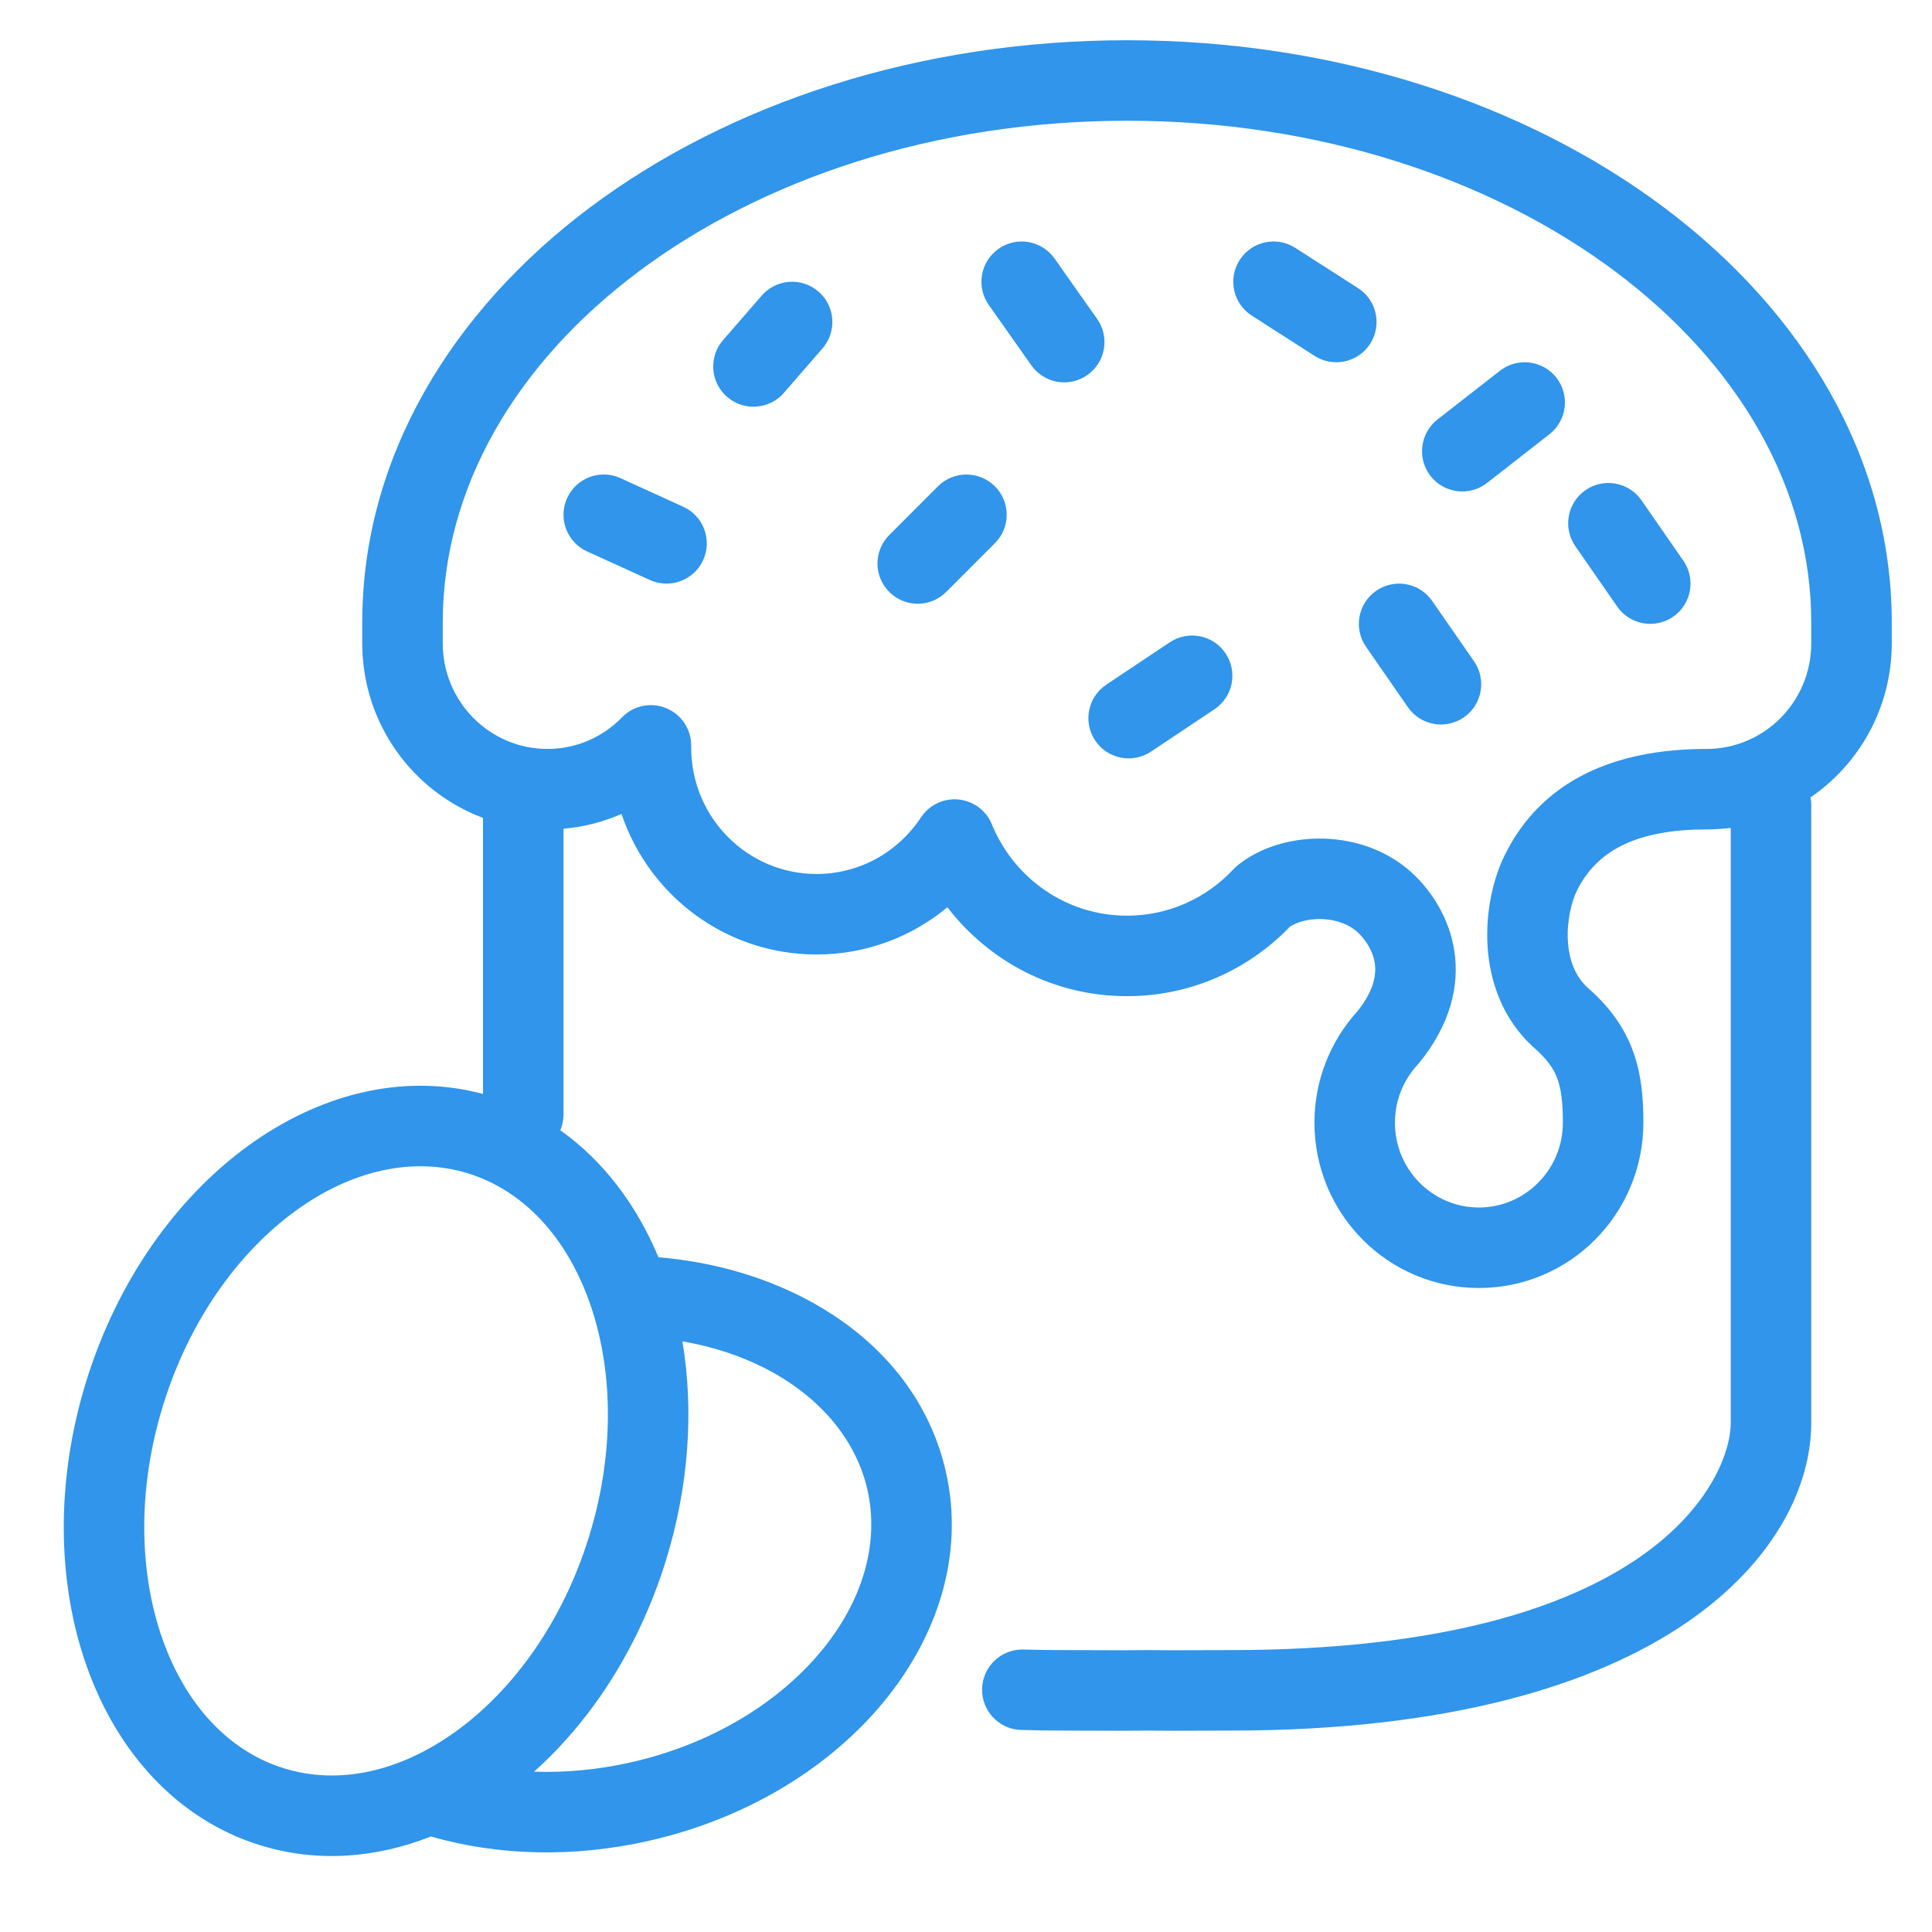 <svg width="48" height="48" viewBox="0 0 48 48" fill="none" xmlns="http://www.w3.org/2000/svg">
<path fill-rule="evenodd" clip-rule="evenodd" d="M11 15.464C11 12.133 12.803 9.039 15.871 6.744C18.94 4.449 23.224 3 28 3C32.776 3 37.061 4.449 40.129 6.744C43.197 9.039 45 12.133 45 15.464V15.982C45 17.438 43.83 18.607 42.4 18.607C40.114 18.607 38.307 19.388 37.39 21.234C37.094 21.83 36.906 22.662 36.958 23.506C37.01 24.362 37.319 25.332 38.139 26.054C38.463 26.34 38.611 26.575 38.695 26.806C38.786 27.058 38.829 27.381 38.829 27.893C38.829 29.063 37.888 30 36.743 30C35.597 30 34.657 29.063 34.657 27.893C34.657 27.338 34.868 26.836 35.214 26.459C35.228 26.445 35.24 26.43 35.253 26.415C36.029 25.464 36.267 24.498 36.132 23.62C36.003 22.786 35.556 22.159 35.188 21.788C34.542 21.138 33.69 20.863 32.916 20.836C32.156 20.809 31.343 21.017 30.746 21.501C30.71 21.53 30.677 21.562 30.645 21.596C29.981 22.308 29.042 22.75 28 22.75C26.489 22.75 25.188 21.817 24.643 20.481C24.503 20.137 24.184 19.9 23.814 19.863C23.445 19.827 23.086 19.999 22.882 20.308C22.321 21.16 21.366 21.714 20.286 21.714C18.573 21.714 17.172 20.314 17.172 18.571L17.172 18.531C17.177 18.122 16.932 17.751 16.554 17.595C16.176 17.438 15.741 17.528 15.455 17.821C14.982 18.308 14.326 18.607 13.6 18.607C12.171 18.607 11 17.438 11 15.982L11 15.464ZM41.327 5.143C44.774 7.721 47 11.36 47 15.464V15.982C47 17.571 46.201 18.977 44.982 19.811C44.994 19.872 45 19.935 45 20V35.353C45 38.432 41.49 42.996 30.567 42.996C30.329 42.996 30.09 42.997 29.854 42.998H29.853H29.853H29.853H29.852C29.388 43 28.932 43.002 28.5 42.996C28.068 43.002 27.612 43 27.148 42.998H27.148H27.147H27.147H27.146C26.91 42.997 26.672 42.996 26.433 42.996C26.071 42.996 25.718 42.991 25.372 42.981C24.82 42.966 24.385 42.506 24.4 41.954C24.416 41.402 24.876 40.967 25.428 40.982C25.754 40.991 26.089 40.996 26.433 40.996C26.692 40.996 26.94 40.997 27.18 40.998C27.637 41 28.067 41.002 28.486 40.996L28.5 40.996L28.514 40.996C28.933 41.002 29.363 41 29.82 40.998C30.061 40.997 30.309 40.996 30.567 40.996C41.137 40.996 43 36.702 43 35.353V20.568C42.804 20.594 42.603 20.607 42.4 20.607C40.572 20.607 39.645 21.19 39.181 22.123C39.044 22.4 38.923 22.882 38.954 23.384C38.984 23.873 39.148 24.278 39.461 24.553C39.992 25.021 40.358 25.526 40.575 26.125C40.785 26.703 40.829 27.299 40.829 27.893C40.829 30.155 39.006 32 36.743 32C34.48 32 32.657 30.155 32.657 27.893C32.657 26.83 33.06 25.86 33.72 25.13C34.165 24.577 34.194 24.176 34.155 23.925C34.11 23.629 33.939 23.369 33.769 23.198C33.552 22.98 33.222 22.848 32.846 22.834C32.488 22.822 32.2 22.92 32.046 23.025C31.025 24.087 29.589 24.75 28 24.75C26.18 24.75 24.566 23.882 23.538 22.54C22.656 23.273 21.523 23.714 20.286 23.714C18.031 23.714 16.124 22.25 15.441 20.222C14.993 20.418 14.509 20.546 14 20.59V27.687C14 27.827 13.971 27.96 13.92 28.081C15.003 28.848 15.825 29.956 16.359 31.236C19.75 31.519 22.783 33.429 23.498 36.558C23.97 38.62 23.29 40.67 21.942 42.298C20.596 43.925 18.553 45.178 16.146 45.729C14.244 46.164 12.358 46.103 10.705 45.627C9.353 46.161 7.891 46.286 6.466 45.845C4.372 45.197 2.902 43.497 2.16 41.415C1.418 39.332 1.373 36.807 2.143 34.316C2.914 31.825 4.377 29.767 6.166 28.467C7.891 27.213 9.975 26.636 12 27.179V20.32C10.246 19.665 9 17.966 9 15.982L9 15.464C9.001 11.36 11.227 7.721 14.673 5.143C18.12 2.565 22.835 1 28 1C33.166 1 37.881 2.565 41.327 5.143ZM30.799 6.46C31.096 5.995 31.715 5.86 32.18 6.158L33.74 7.158C34.205 7.456 34.34 8.075 34.042 8.54C33.744 9.005 33.126 9.14 32.661 8.842L31.101 7.842C30.636 7.544 30.5 6.925 30.799 6.46ZM24.807 6.183C25.259 5.864 25.882 5.972 26.201 6.424L27.258 7.924C27.576 8.375 27.468 8.999 27.016 9.317C26.565 9.636 25.941 9.528 25.623 9.076L24.566 7.576C24.248 7.125 24.356 6.501 24.807 6.183ZM20.336 7.245C20.753 7.607 20.797 8.239 20.435 8.656L19.475 9.761C19.113 10.178 18.481 10.222 18.064 9.86C17.647 9.498 17.603 8.866 17.965 8.449L18.925 7.344C19.288 6.927 19.919 6.883 20.336 7.245ZM38.669 9.385C39.008 9.82 38.931 10.448 38.496 10.788L36.945 11.999C36.51 12.339 35.881 12.261 35.541 11.826C35.202 11.39 35.279 10.762 35.714 10.422L37.265 9.212C37.7 8.872 38.329 8.949 38.669 9.385ZM14.09 12.375C14.319 11.872 14.912 11.65 15.415 11.879L16.975 12.59C17.477 12.819 17.699 13.412 17.47 13.915C17.241 14.417 16.648 14.639 16.146 14.41L14.586 13.7C14.083 13.471 13.861 12.878 14.09 12.375ZM24.718 12.082C25.108 12.473 25.109 13.106 24.718 13.496L23.508 14.707C23.118 15.098 22.484 15.098 22.094 14.707C21.703 14.317 21.703 13.684 22.094 13.293L23.304 12.082C23.694 11.692 24.327 11.692 24.718 12.082ZM39.391 12.178C39.844 11.864 40.468 11.976 40.782 12.43L41.822 13.93C42.137 14.384 42.024 15.007 41.57 15.322C41.116 15.636 40.493 15.524 40.179 15.07L39.139 13.57C38.824 13.116 38.937 12.493 39.391 12.178ZM34.191 14.678C34.644 14.364 35.267 14.476 35.582 14.93L36.622 16.43C36.937 16.884 36.824 17.507 36.37 17.822C35.916 18.137 35.293 18.024 34.979 17.57L33.939 16.07C33.624 15.616 33.737 14.993 34.191 14.678ZM30.45 16.235C30.757 16.694 30.633 17.315 30.174 17.621L28.596 18.674C28.136 18.98 27.515 18.857 27.209 18.397C26.902 17.938 27.026 17.317 27.486 17.01L29.063 15.958C29.523 15.651 30.144 15.775 30.45 16.235ZM16.544 38.771C17.12 36.909 17.24 35.027 16.954 33.325C19.397 33.748 21.134 35.191 21.549 37.003C21.853 38.334 21.443 39.765 20.402 41.023C19.36 42.282 17.715 43.318 15.701 43.779C14.868 43.969 14.048 44.044 13.268 44.017C14.715 42.723 15.884 40.906 16.544 38.771ZM4.054 34.907C4.709 32.789 5.935 31.107 7.341 30.085C8.747 29.063 10.274 28.734 11.63 29.153C12.986 29.573 14.06 30.707 14.643 32.344C15.227 33.982 15.289 36.062 14.633 38.18C13.978 40.299 12.752 41.98 11.346 43.002C9.94 44.024 8.413 44.354 7.057 43.934C5.702 43.515 4.627 42.38 4.044 40.743C3.46 39.106 3.398 37.026 4.054 34.907Z" fill="#3095EB"/>
</svg>
